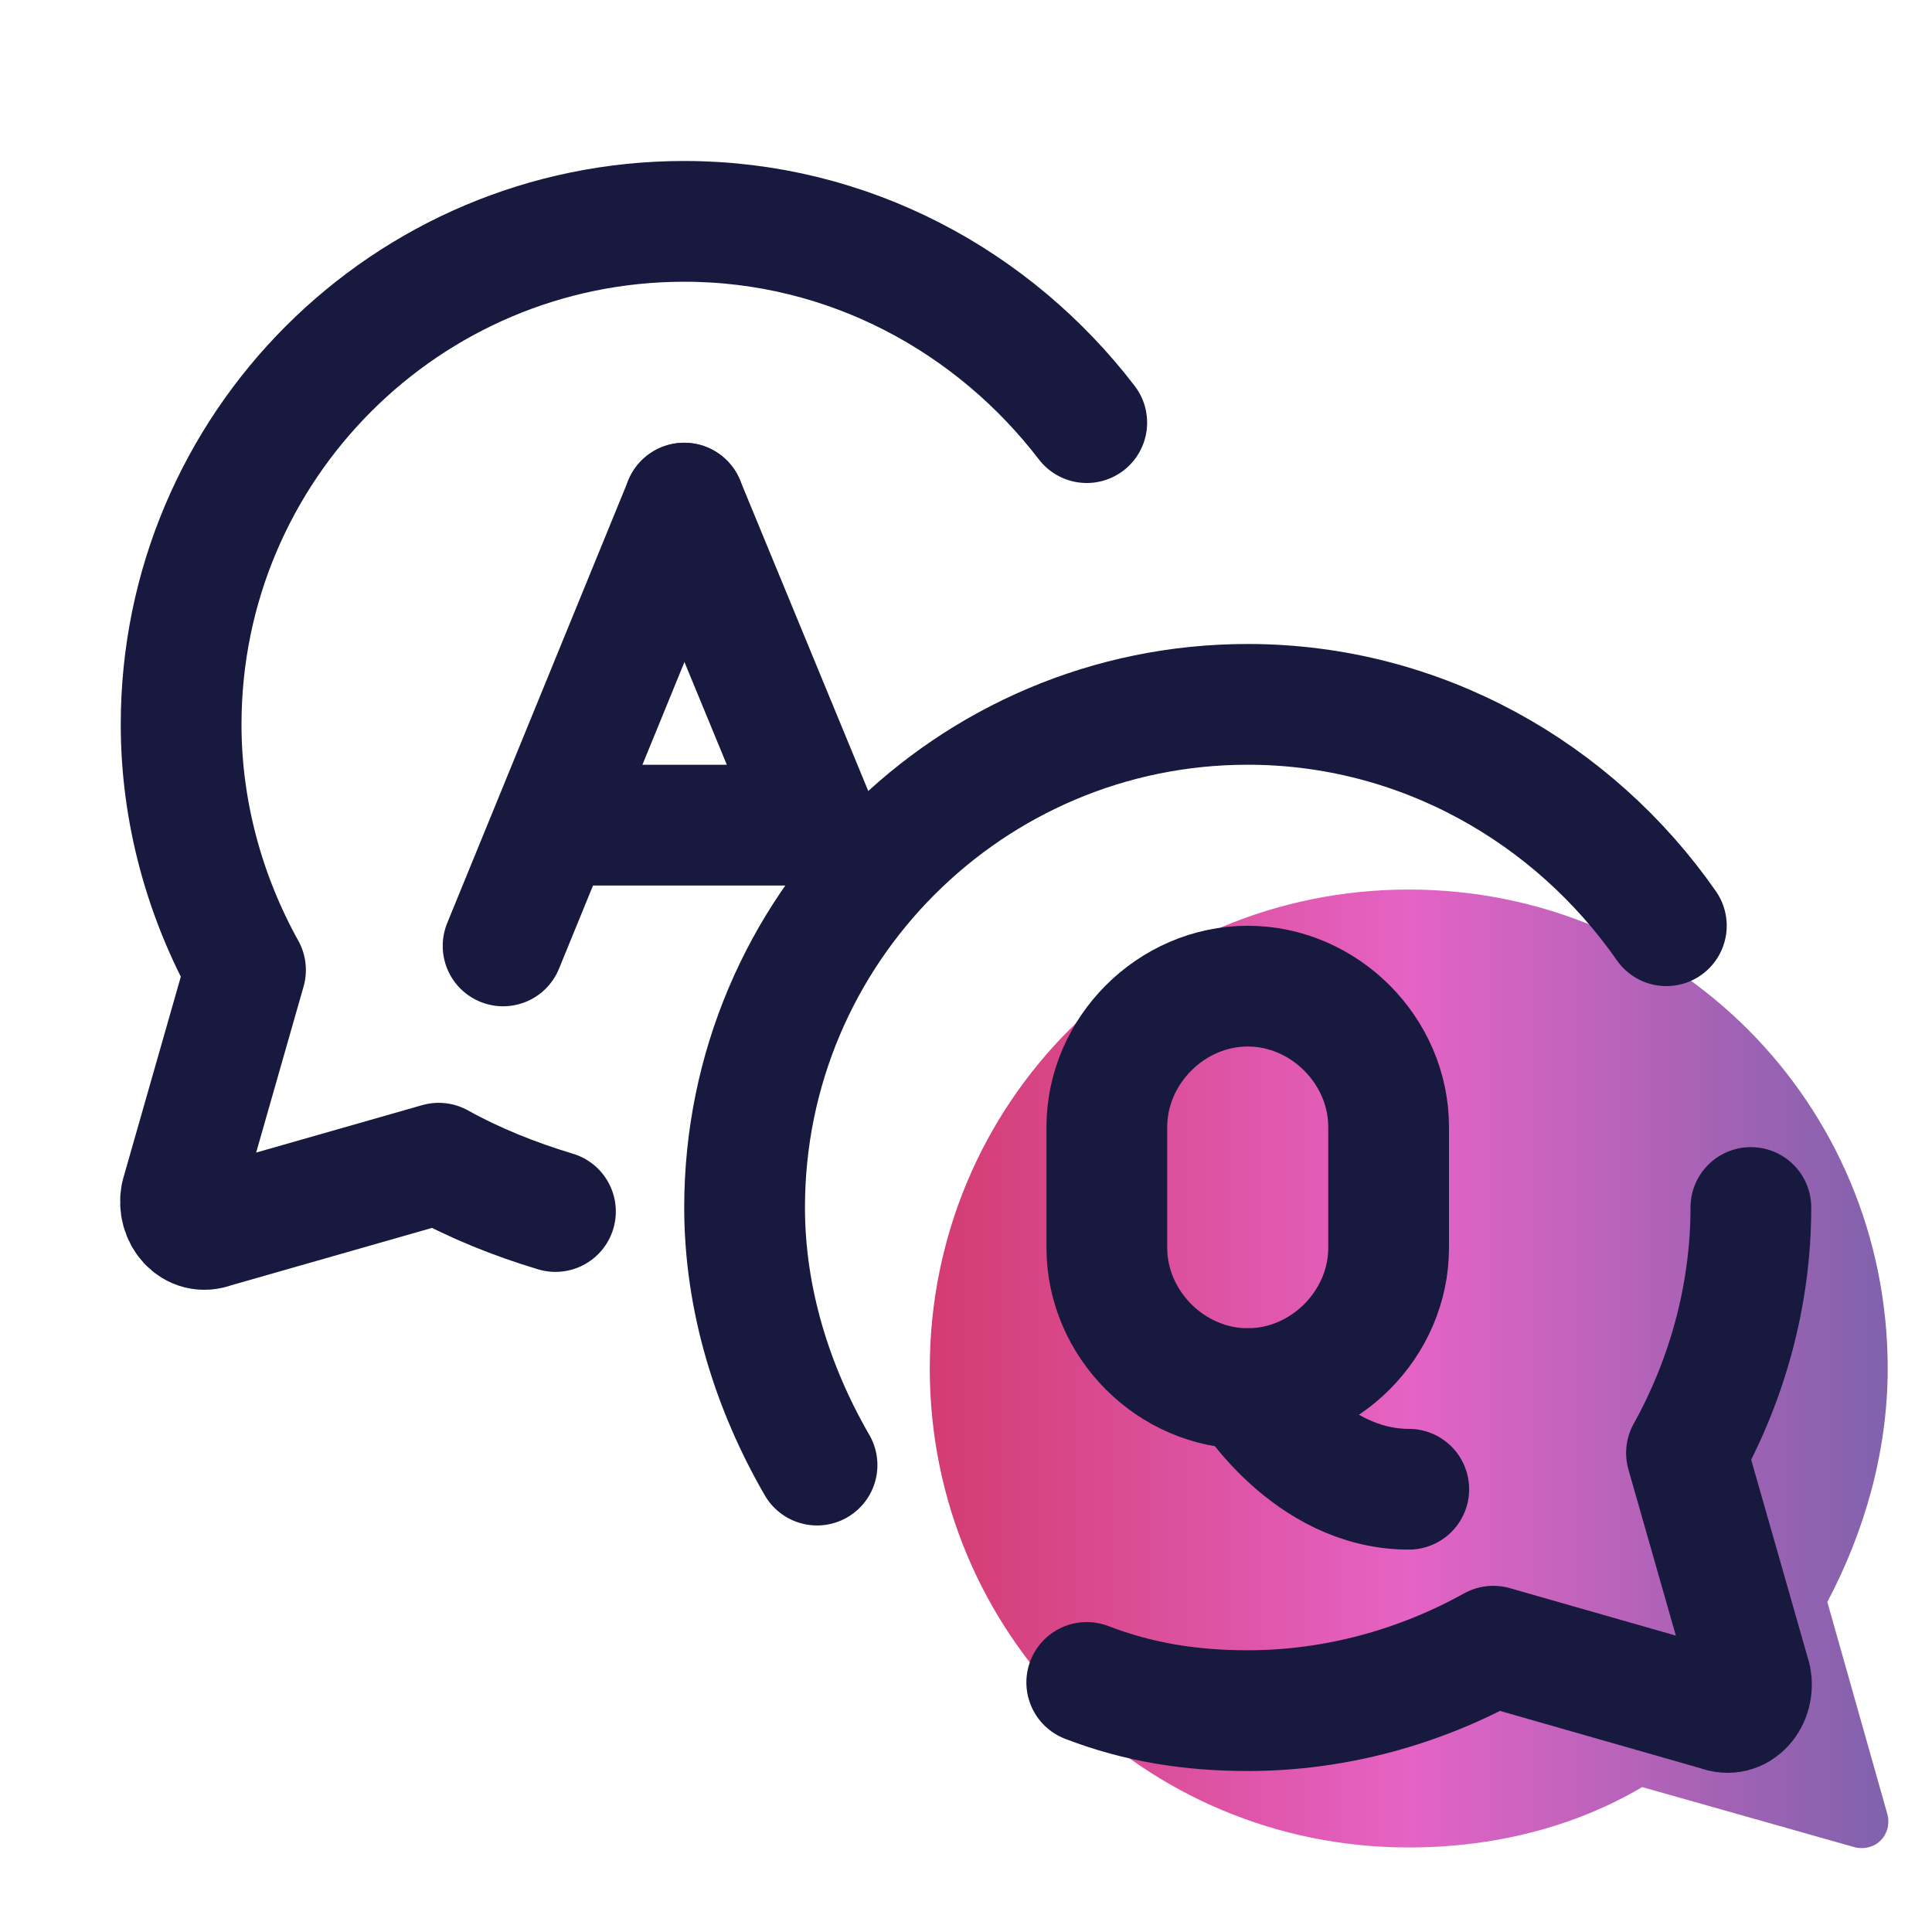<svg width="40" height="40" viewBox="0 0 40 40" fill="none" xmlns="http://www.w3.org/2000/svg">
<path d="M29.167 18.417C34.667 18.417 39.083 22.834 39.083 28.334C39.083 30.084 38.583 31.75 37.833 33.167L39.083 37.584C39.167 38 38.833 38.334 38.417 38.25L34 37C32.583 37.834 30.917 38.25 29.167 38.25C23.667 38.25 19.25 33.834 19.25 28.334C19.25 22.834 23.667 18.417 29.167 18.417Z" fill="url(#paint0_linear_2047_901)"/>
<path d="M16.916 30.333C16 28.75 15.416 26.916 15.416 25C15.416 19.25 20.083 14.583 25.833 14.583C29.416 14.583 32.583 16.416 34.5 19.166" stroke="#18193F" stroke-width="2.5" stroke-linecap="round" stroke-linejoin="round"/>
<path d="M36.25 25C36.25 26.833 35.75 28.583 34.917 30.083L36.25 34.75C36.333 35.167 36 35.583 35.583 35.417L30.917 34.083C29.417 34.917 27.667 35.417 25.833 35.417C24.667 35.417 23.583 35.25 22.5 34.833" stroke="#18193F" stroke-width="2.5" stroke-linecap="round" stroke-linejoin="round"/>
<path d="M22.5 8.75C20.583 6.25 17.583 4.583 14.167 4.583C8.417 4.583 3.75 9.25 3.75 15C3.75 16.833 4.25 18.583 5.083 20.083L3.75 24.75C3.667 25.166 4 25.583 4.417 25.416L9.083 24.083C9.833 24.5 10.667 24.833 11.5 25.083" stroke="#18193F" stroke-width="2.5" stroke-linecap="round" stroke-linejoin="round"/>
<path d="M10.416 19.584L14.166 10.417" stroke="#18193F" stroke-width="2.5" stroke-linecap="round" stroke-linejoin="round"/>
<path d="M11.666 17.084H16.916L14.166 10.417" stroke="#18193F" stroke-width="2.5" stroke-linecap="round" stroke-linejoin="round"/>
<path d="M25.833 28.75C24.25 28.75 22.916 27.417 22.916 25.834V23.334C22.916 21.75 24.25 20.417 25.833 20.417C27.416 20.417 28.75 21.75 28.75 23.334V25.834C28.75 27.417 27.416 28.75 25.833 28.75Z" stroke="#18193F" stroke-width="2.5" stroke-linecap="round" stroke-linejoin="round"/>
<path d="M25.834 28.75C25.834 28.75 27.084 30.833 29.167 30.833" stroke="#18193F" stroke-width="2.5" stroke-linecap="round" stroke-linejoin="round"/>
<defs>
<linearGradient id="paint0_linear_2047_901" x1="19.25" y1="28.34" x2="39.096" y2="28.34" gradientUnits="userSpaceOnUse">
<stop stop-color="#D33C71"/>
<stop offset="0.5" stop-color="#E563C5"/>
<stop offset="1" stop-color="#8062AC"/>
</linearGradient>
</defs>
</svg>
